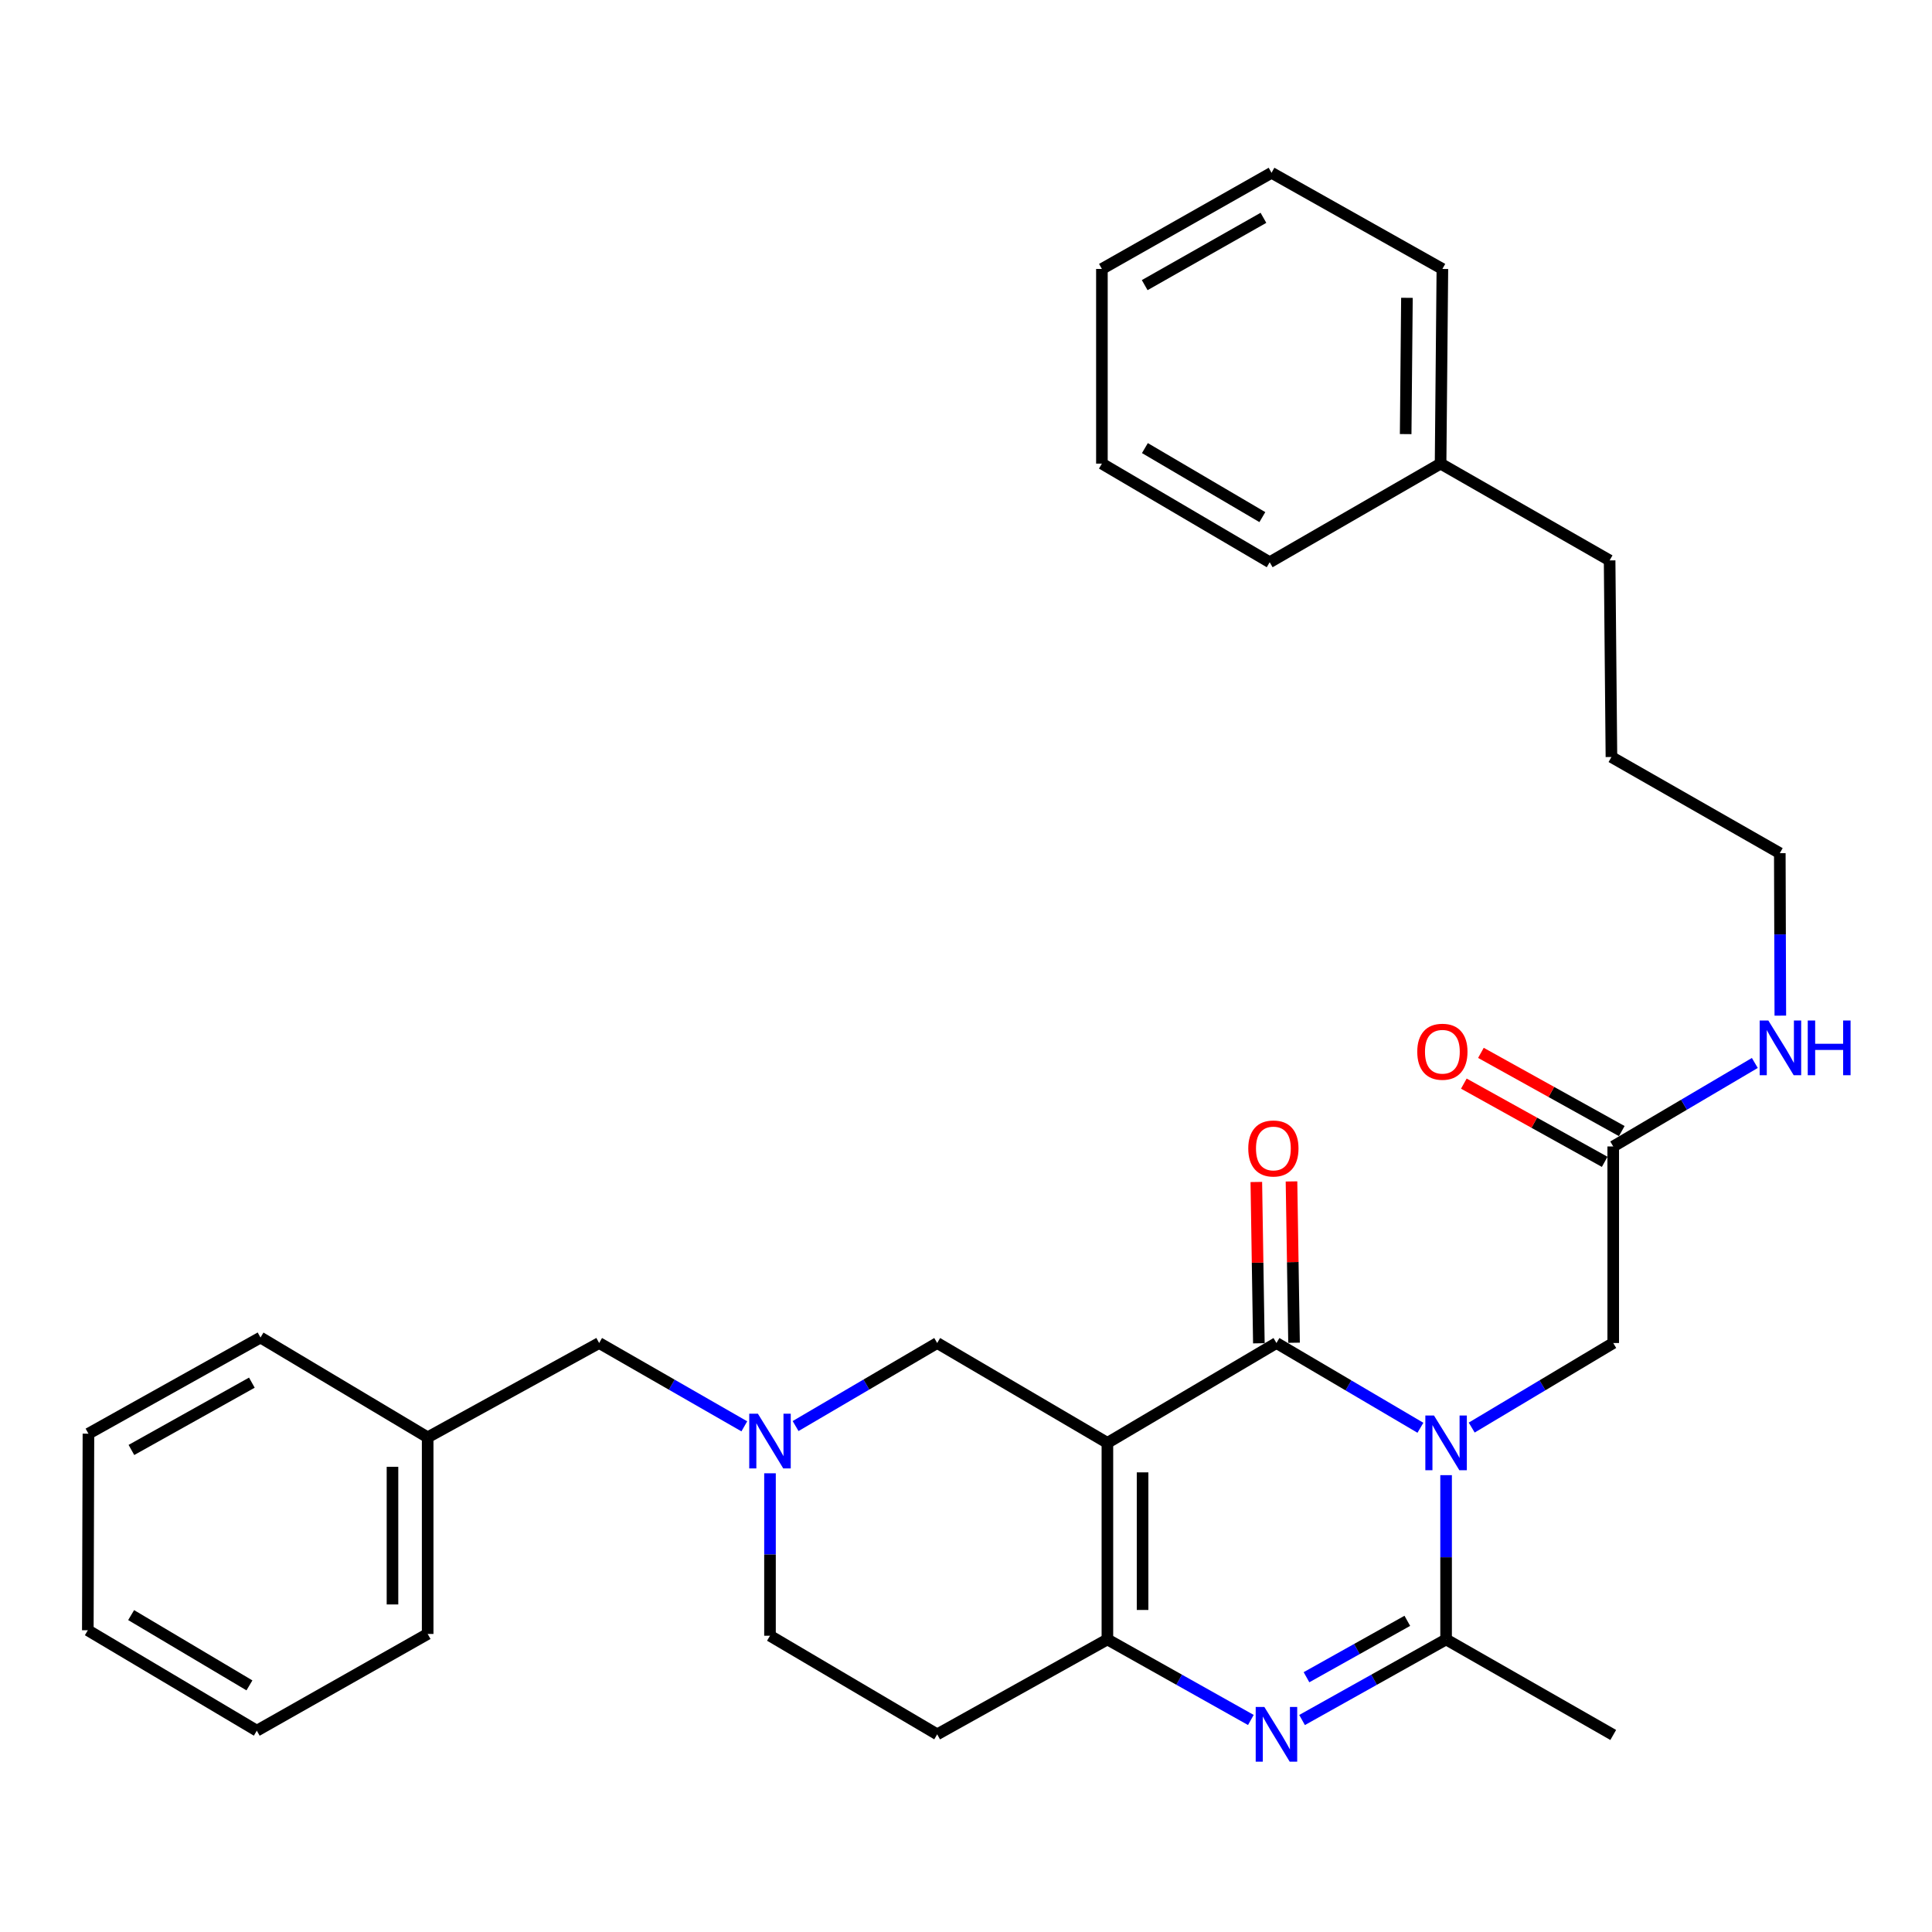 <?xml version='1.0' encoding='iso-8859-1'?>
<svg version='1.1' baseProfile='full'
              xmlns='http://www.w3.org/2000/svg'
                      xmlns:rdkit='http://www.rdkit.org/xml'
                      xmlns:xlink='http://www.w3.org/1999/xlink'
                  xml:space='preserve'
width='1000px' height='1000px' viewBox='0 0 1000 1000'>
<!-- END OF HEADER -->
<rect style='opacity:1.0;fill:#FFFFFF;stroke:none' width='1000' height='1000' x='0' y='0'> </rect>
<path class='bond-1' d='M 735.208,739.012 L 697.949,717.077' style='fill:none;fill-rule:evenodd;stroke:#0000FF;stroke-width:6px;stroke-linecap:butt;stroke-linejoin:miter;stroke-opacity:1' />
<path class='bond-1' d='M 697.949,717.077 L 660.69,695.142' style='fill:none;fill-rule:evenodd;stroke:#000000;stroke-width:6px;stroke-linecap:butt;stroke-linejoin:miter;stroke-opacity:1' />
<path class='bond-4' d='M 748.495,763.538 L 748.495,806.053' style='fill:none;fill-rule:evenodd;stroke:#0000FF;stroke-width:6px;stroke-linecap:butt;stroke-linejoin:miter;stroke-opacity:1' />
<path class='bond-4' d='M 748.495,806.053 L 748.495,848.569' style='fill:none;fill-rule:evenodd;stroke:#000000;stroke-width:6px;stroke-linecap:butt;stroke-linejoin:miter;stroke-opacity:1' />
<path class='bond-7' d='M 761.755,738.911 L 798.38,717.027' style='fill:none;fill-rule:evenodd;stroke:#0000FF;stroke-width:6px;stroke-linecap:butt;stroke-linejoin:miter;stroke-opacity:1' />
<path class='bond-7' d='M 798.38,717.027 L 835.006,695.142' style='fill:none;fill-rule:evenodd;stroke:#000000;stroke-width:6px;stroke-linecap:butt;stroke-linejoin:miter;stroke-opacity:1' />
<path class='bond-0' d='M 573.188,746.834 L 660.69,695.142' style='fill:none;fill-rule:evenodd;stroke:#000000;stroke-width:6px;stroke-linecap:butt;stroke-linejoin:miter;stroke-opacity:1' />
<path class='bond-6' d='M 573.188,746.834 L 485.089,695.142' style='fill:none;fill-rule:evenodd;stroke:#000000;stroke-width:6px;stroke-linecap:butt;stroke-linejoin:miter;stroke-opacity:1' />
<path class='bond-31' d='M 573.188,746.834 L 573.188,848.569' style='fill:none;fill-rule:evenodd;stroke:#000000;stroke-width:6px;stroke-linecap:butt;stroke-linejoin:miter;stroke-opacity:1' />
<path class='bond-31' d='M 591.396,762.094 L 591.396,833.309' style='fill:none;fill-rule:evenodd;stroke:#000000;stroke-width:6px;stroke-linecap:butt;stroke-linejoin:miter;stroke-opacity:1' />
<path class='bond-10' d='M 669.793,694.999 L 669.135,653.252' style='fill:none;fill-rule:evenodd;stroke:#000000;stroke-width:6px;stroke-linecap:butt;stroke-linejoin:miter;stroke-opacity:1' />
<path class='bond-10' d='M 669.135,653.252 L 668.477,611.504' style='fill:none;fill-rule:evenodd;stroke:#FF0000;stroke-width:6px;stroke-linecap:butt;stroke-linejoin:miter;stroke-opacity:1' />
<path class='bond-10' d='M 651.587,695.286 L 650.929,653.539' style='fill:none;fill-rule:evenodd;stroke:#000000;stroke-width:6px;stroke-linecap:butt;stroke-linejoin:miter;stroke-opacity:1' />
<path class='bond-10' d='M 650.929,653.539 L 650.271,611.791' style='fill:none;fill-rule:evenodd;stroke:#FF0000;stroke-width:6px;stroke-linecap:butt;stroke-linejoin:miter;stroke-opacity:1' />
<path class='bond-2' d='M 673.945,890.276 L 711.22,869.423' style='fill:none;fill-rule:evenodd;stroke:#0000FF;stroke-width:6px;stroke-linecap:butt;stroke-linejoin:miter;stroke-opacity:1' />
<path class='bond-2' d='M 711.22,869.423 L 748.495,848.569' style='fill:none;fill-rule:evenodd;stroke:#000000;stroke-width:6px;stroke-linecap:butt;stroke-linejoin:miter;stroke-opacity:1' />
<path class='bond-2' d='M 676.238,868.129 L 702.33,853.532' style='fill:none;fill-rule:evenodd;stroke:#0000FF;stroke-width:6px;stroke-linecap:butt;stroke-linejoin:miter;stroke-opacity:1' />
<path class='bond-2' d='M 702.33,853.532 L 728.423,838.934' style='fill:none;fill-rule:evenodd;stroke:#000000;stroke-width:6px;stroke-linecap:butt;stroke-linejoin:miter;stroke-opacity:1' />
<path class='bond-3' d='M 647.441,890.254 L 610.314,869.412' style='fill:none;fill-rule:evenodd;stroke:#0000FF;stroke-width:6px;stroke-linecap:butt;stroke-linejoin:miter;stroke-opacity:1' />
<path class='bond-3' d='M 610.314,869.412 L 573.188,848.569' style='fill:none;fill-rule:evenodd;stroke:#000000;stroke-width:6px;stroke-linecap:butt;stroke-linejoin:miter;stroke-opacity:1' />
<path class='bond-8' d='M 573.188,848.569 L 485.089,897.692' style='fill:none;fill-rule:evenodd;stroke:#000000;stroke-width:6px;stroke-linecap:butt;stroke-linejoin:miter;stroke-opacity:1' />
<path class='bond-15' d='M 748.495,848.569 L 835.006,898.015' style='fill:none;fill-rule:evenodd;stroke:#000000;stroke-width:6px;stroke-linecap:butt;stroke-linejoin:miter;stroke-opacity:1' />
<path class='bond-5' d='M 411.796,738.124 L 448.442,716.633' style='fill:none;fill-rule:evenodd;stroke:#0000FF;stroke-width:6px;stroke-linecap:butt;stroke-linejoin:miter;stroke-opacity:1' />
<path class='bond-5' d='M 448.442,716.633 L 485.089,695.142' style='fill:none;fill-rule:evenodd;stroke:#000000;stroke-width:6px;stroke-linecap:butt;stroke-linejoin:miter;stroke-opacity:1' />
<path class='bond-13' d='M 385.259,738.267 L 347.687,716.705' style='fill:none;fill-rule:evenodd;stroke:#0000FF;stroke-width:6px;stroke-linecap:butt;stroke-linejoin:miter;stroke-opacity:1' />
<path class='bond-13' d='M 347.687,716.705 L 310.115,695.142' style='fill:none;fill-rule:evenodd;stroke:#000000;stroke-width:6px;stroke-linecap:butt;stroke-linejoin:miter;stroke-opacity:1' />
<path class='bond-32' d='M 398.548,762.573 L 398.548,804.615' style='fill:none;fill-rule:evenodd;stroke:#0000FF;stroke-width:6px;stroke-linecap:butt;stroke-linejoin:miter;stroke-opacity:1' />
<path class='bond-32' d='M 398.548,804.615 L 398.548,846.657' style='fill:none;fill-rule:evenodd;stroke:#000000;stroke-width:6px;stroke-linecap:butt;stroke-linejoin:miter;stroke-opacity:1' />
<path class='bond-9' d='M 835.006,695.142 L 835.006,593.407' style='fill:none;fill-rule:evenodd;stroke:#000000;stroke-width:6px;stroke-linecap:butt;stroke-linejoin:miter;stroke-opacity:1' />
<path class='bond-11' d='M 485.089,897.692 L 398.548,846.657' style='fill:none;fill-rule:evenodd;stroke:#000000;stroke-width:6px;stroke-linecap:butt;stroke-linejoin:miter;stroke-opacity:1' />
<path class='bond-12' d='M 839.426,585.448 L 802.974,565.204' style='fill:none;fill-rule:evenodd;stroke:#000000;stroke-width:6px;stroke-linecap:butt;stroke-linejoin:miter;stroke-opacity:1' />
<path class='bond-12' d='M 802.974,565.204 L 766.522,544.96' style='fill:none;fill-rule:evenodd;stroke:#FF0000;stroke-width:6px;stroke-linecap:butt;stroke-linejoin:miter;stroke-opacity:1' />
<path class='bond-12' d='M 830.586,601.366 L 794.134,581.122' style='fill:none;fill-rule:evenodd;stroke:#000000;stroke-width:6px;stroke-linecap:butt;stroke-linejoin:miter;stroke-opacity:1' />
<path class='bond-12' d='M 794.134,581.122 L 757.682,560.878' style='fill:none;fill-rule:evenodd;stroke:#FF0000;stroke-width:6px;stroke-linecap:butt;stroke-linejoin:miter;stroke-opacity:1' />
<path class='bond-14' d='M 835.006,593.407 L 871.651,571.797' style='fill:none;fill-rule:evenodd;stroke:#000000;stroke-width:6px;stroke-linecap:butt;stroke-linejoin:miter;stroke-opacity:1' />
<path class='bond-14' d='M 871.651,571.797 L 908.295,550.188' style='fill:none;fill-rule:evenodd;stroke:#0000FF;stroke-width:6px;stroke-linecap:butt;stroke-linejoin:miter;stroke-opacity:1' />
<path class='bond-16' d='M 310.115,695.142 L 221.359,743.961' style='fill:none;fill-rule:evenodd;stroke:#000000;stroke-width:6px;stroke-linecap:butt;stroke-linejoin:miter;stroke-opacity:1' />
<path class='bond-18' d='M 921.493,525.693 L 921.358,483.646' style='fill:none;fill-rule:evenodd;stroke:#0000FF;stroke-width:6px;stroke-linecap:butt;stroke-linejoin:miter;stroke-opacity:1' />
<path class='bond-18' d='M 921.358,483.646 L 921.223,441.599' style='fill:none;fill-rule:evenodd;stroke:#000000;stroke-width:6px;stroke-linecap:butt;stroke-linejoin:miter;stroke-opacity:1' />
<path class='bond-20' d='M 221.359,743.961 L 221.359,845.727' style='fill:none;fill-rule:evenodd;stroke:#000000;stroke-width:6px;stroke-linecap:butt;stroke-linejoin:miter;stroke-opacity:1' />
<path class='bond-20' d='M 203.15,759.226 L 203.15,830.462' style='fill:none;fill-rule:evenodd;stroke:#000000;stroke-width:6px;stroke-linecap:butt;stroke-linejoin:miter;stroke-opacity:1' />
<path class='bond-21' d='M 221.359,743.961 L 134.838,692.3' style='fill:none;fill-rule:evenodd;stroke:#000000;stroke-width:6px;stroke-linecap:butt;stroke-linejoin:miter;stroke-opacity:1' />
<path class='bond-17' d='M 745.643,239.97 L 833.135,290.064' style='fill:none;fill-rule:evenodd;stroke:#000000;stroke-width:6px;stroke-linecap:butt;stroke-linejoin:miter;stroke-opacity:1' />
<path class='bond-22' d='M 745.643,239.97 L 746.573,139.206' style='fill:none;fill-rule:evenodd;stroke:#000000;stroke-width:6px;stroke-linecap:butt;stroke-linejoin:miter;stroke-opacity:1' />
<path class='bond-22' d='M 727.574,224.687 L 728.226,154.152' style='fill:none;fill-rule:evenodd;stroke:#000000;stroke-width:6px;stroke-linecap:butt;stroke-linejoin:miter;stroke-opacity:1' />
<path class='bond-23' d='M 745.643,239.97 L 657.19,291.014' style='fill:none;fill-rule:evenodd;stroke:#000000;stroke-width:6px;stroke-linecap:butt;stroke-linejoin:miter;stroke-opacity:1' />
<path class='bond-24' d='M 921.223,441.599 L 834.075,391.829' style='fill:none;fill-rule:evenodd;stroke:#000000;stroke-width:6px;stroke-linecap:butt;stroke-linejoin:miter;stroke-opacity:1' />
<path class='bond-19' d='M 833.135,290.064 L 834.075,391.829' style='fill:none;fill-rule:evenodd;stroke:#000000;stroke-width:6px;stroke-linecap:butt;stroke-linejoin:miter;stroke-opacity:1' />
<path class='bond-25' d='M 221.359,845.727 L 132.926,895.8' style='fill:none;fill-rule:evenodd;stroke:#000000;stroke-width:6px;stroke-linecap:butt;stroke-linejoin:miter;stroke-opacity:1' />
<path class='bond-26' d='M 134.838,692.3 L 45.778,742.07' style='fill:none;fill-rule:evenodd;stroke:#000000;stroke-width:6px;stroke-linecap:butt;stroke-linejoin:miter;stroke-opacity:1' />
<path class='bond-26' d='M 130.362,715.66 L 68.02,750.499' style='fill:none;fill-rule:evenodd;stroke:#000000;stroke-width:6px;stroke-linecap:butt;stroke-linejoin:miter;stroke-opacity:1' />
<path class='bond-28' d='M 746.573,139.206 L 658.141,89.436' style='fill:none;fill-rule:evenodd;stroke:#000000;stroke-width:6px;stroke-linecap:butt;stroke-linejoin:miter;stroke-opacity:1' />
<path class='bond-27' d='M 657.19,291.014 L 570.345,239.97' style='fill:none;fill-rule:evenodd;stroke:#000000;stroke-width:6px;stroke-linecap:butt;stroke-linejoin:miter;stroke-opacity:1' />
<path class='bond-27' d='M 653.39,267.66 L 592.599,231.929' style='fill:none;fill-rule:evenodd;stroke:#000000;stroke-width:6px;stroke-linecap:butt;stroke-linejoin:miter;stroke-opacity:1' />
<path class='bond-33' d='M 132.926,895.8 L 45.455,843.825' style='fill:none;fill-rule:evenodd;stroke:#000000;stroke-width:6px;stroke-linecap:butt;stroke-linejoin:miter;stroke-opacity:1' />
<path class='bond-33' d='M 129.107,872.35 L 67.877,835.968' style='fill:none;fill-rule:evenodd;stroke:#000000;stroke-width:6px;stroke-linecap:butt;stroke-linejoin:miter;stroke-opacity:1' />
<path class='bond-29' d='M 45.778,742.07 L 45.455,843.825' style='fill:none;fill-rule:evenodd;stroke:#000000;stroke-width:6px;stroke-linecap:butt;stroke-linejoin:miter;stroke-opacity:1' />
<path class='bond-30' d='M 570.345,239.97 L 570.345,139.206' style='fill:none;fill-rule:evenodd;stroke:#000000;stroke-width:6px;stroke-linecap:butt;stroke-linejoin:miter;stroke-opacity:1' />
<path class='bond-34' d='M 658.141,89.436 L 570.345,139.206' style='fill:none;fill-rule:evenodd;stroke:#000000;stroke-width:6px;stroke-linecap:butt;stroke-linejoin:miter;stroke-opacity:1' />
<path class='bond-34' d='M 653.951,112.742 L 592.494,147.581' style='fill:none;fill-rule:evenodd;stroke:#000000;stroke-width:6px;stroke-linecap:butt;stroke-linejoin:miter;stroke-opacity:1' />
<path  class='atom-0' d='M 742.235 732.674
L 751.515 747.674
Q 752.435 749.154, 753.915 751.834
Q 755.395 754.514, 755.475 754.674
L 755.475 732.674
L 759.235 732.674
L 759.235 760.994
L 755.355 760.994
L 745.395 744.594
Q 744.235 742.674, 742.995 740.474
Q 741.795 738.274, 741.435 737.594
L 741.435 760.994
L 737.755 760.994
L 737.755 732.674
L 742.235 732.674
' fill='#0000FF'/>
<path  class='atom-3' d='M 654.43 883.532
L 663.71 898.532
Q 664.63 900.012, 666.11 902.692
Q 667.59 905.372, 667.67 905.532
L 667.67 883.532
L 671.43 883.532
L 671.43 911.852
L 667.55 911.852
L 657.59 895.452
Q 656.43 893.532, 655.19 891.332
Q 653.99 889.132, 653.63 888.452
L 653.63 911.852
L 649.95 911.852
L 649.95 883.532
L 654.43 883.532
' fill='#0000FF'/>
<path  class='atom-6' d='M 392.288 731.733
L 401.568 746.733
Q 402.488 748.213, 403.968 750.893
Q 405.448 753.573, 405.528 753.733
L 405.528 731.733
L 409.288 731.733
L 409.288 760.053
L 405.408 760.053
L 395.448 743.653
Q 394.288 741.733, 393.048 739.533
Q 391.848 737.333, 391.488 736.653
L 391.488 760.053
L 387.808 760.053
L 387.808 731.733
L 392.288 731.733
' fill='#0000FF'/>
<path  class='atom-11' d='M 646.102 594.448
Q 646.102 587.648, 649.462 583.848
Q 652.822 580.048, 659.102 580.048
Q 665.382 580.048, 668.742 583.848
Q 672.102 587.648, 672.102 594.448
Q 672.102 601.328, 668.702 605.248
Q 665.302 609.128, 659.102 609.128
Q 652.862 609.128, 649.462 605.248
Q 646.102 601.368, 646.102 594.448
M 659.102 605.928
Q 663.422 605.928, 665.742 603.048
Q 668.102 600.128, 668.102 594.448
Q 668.102 588.888, 665.742 586.088
Q 663.422 583.248, 659.102 583.248
Q 654.782 583.248, 652.422 586.048
Q 650.102 588.848, 650.102 594.448
Q 650.102 600.168, 652.422 603.048
Q 654.782 605.928, 659.102 605.928
' fill='#FF0000'/>
<path  class='atom-13' d='M 733.573 544.375
Q 733.573 537.575, 736.933 533.775
Q 740.293 529.975, 746.573 529.975
Q 752.853 529.975, 756.213 533.775
Q 759.573 537.575, 759.573 544.375
Q 759.573 551.255, 756.173 555.175
Q 752.773 559.055, 746.573 559.055
Q 740.333 559.055, 736.933 555.175
Q 733.573 551.295, 733.573 544.375
M 746.573 555.855
Q 750.893 555.855, 753.213 552.975
Q 755.573 550.055, 755.573 544.375
Q 755.573 538.815, 753.213 536.015
Q 750.893 533.175, 746.573 533.175
Q 742.253 533.175, 739.893 535.975
Q 737.573 538.775, 737.573 544.375
Q 737.573 550.095, 739.893 552.975
Q 742.253 555.855, 746.573 555.855
' fill='#FF0000'/>
<path  class='atom-15' d='M 915.287 528.213
L 924.567 543.213
Q 925.487 544.693, 926.967 547.373
Q 928.447 550.053, 928.527 550.213
L 928.527 528.213
L 932.287 528.213
L 932.287 556.533
L 928.407 556.533
L 918.447 540.133
Q 917.287 538.213, 916.047 536.013
Q 914.847 533.813, 914.487 533.133
L 914.487 556.533
L 910.807 556.533
L 910.807 528.213
L 915.287 528.213
' fill='#0000FF'/>
<path  class='atom-15' d='M 935.687 528.213
L 939.527 528.213
L 939.527 540.253
L 954.007 540.253
L 954.007 528.213
L 957.847 528.213
L 957.847 556.533
L 954.007 556.533
L 954.007 543.453
L 939.527 543.453
L 939.527 556.533
L 935.687 556.533
L 935.687 528.213
' fill='#0000FF'/>
</svg>
